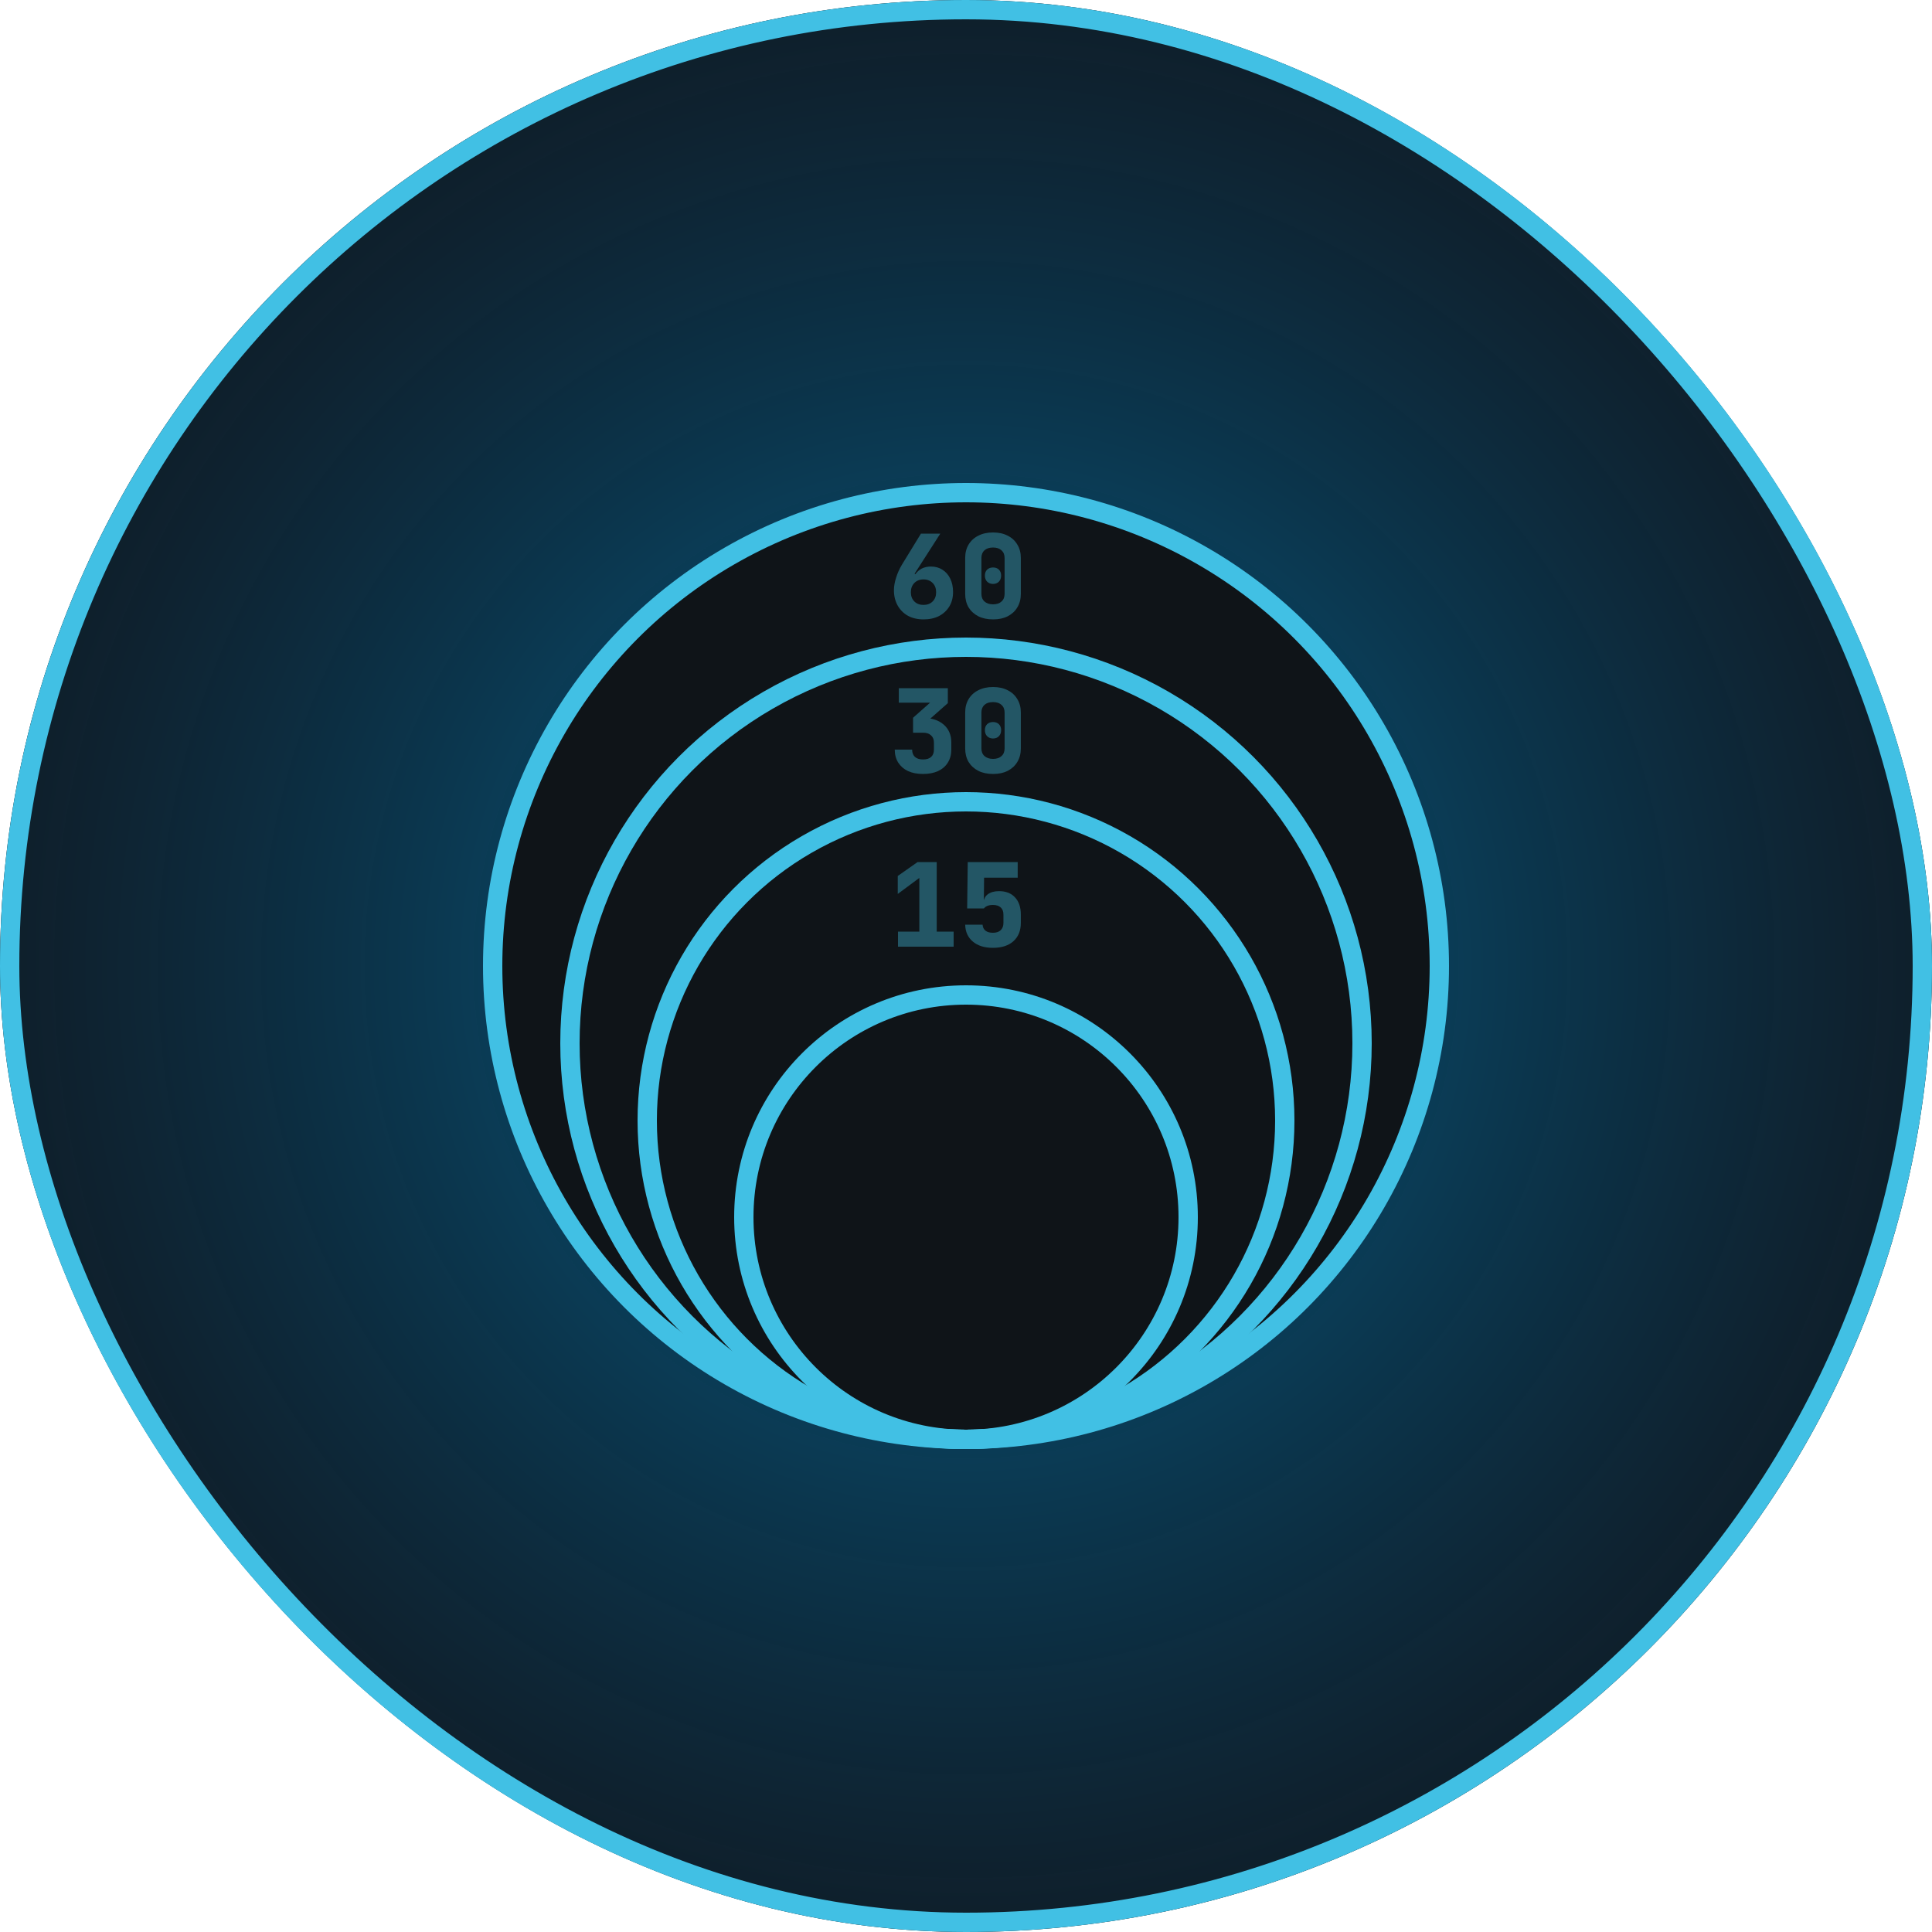 <?xml version="1.0" encoding="UTF-8"?> <svg xmlns="http://www.w3.org/2000/svg" width="100" height="100" viewBox="0 0 100 100" fill="none"> <g clip-path="url(#clip0_144_2392)"> <rect width="100" height="100" rx="50" fill="#0E0E0E"></rect> <circle cx="50" cy="50" r="77" fill="url(#paint0_radial_144_2392)"></circle> <circle cx="50" cy="50" r="24.5" fill="#0F1418" stroke="#41C0E4"></circle> <circle cx="12" cy="12" r="11.5" transform="matrix(-1 0 0 1 62 51)" stroke="#41C0E4"></circle> <circle cx="17" cy="17" r="16.5" transform="matrix(-1 0 0 1 67 41)" stroke="#41C0E4"></circle> <circle cx="21" cy="21" r="20.5" transform="matrix(-1 0 0 1 71 33)" stroke="#41C0E4"></circle> <path d="M51.404 32.06C51.108 32.06 50.852 32.006 50.636 31.898C50.42 31.786 50.252 31.632 50.132 31.436C50.016 31.236 49.958 31.004 49.958 30.74V28.88C49.958 28.616 50.016 28.386 50.132 28.19C50.252 27.99 50.42 27.836 50.636 27.728C50.852 27.616 51.106 27.56 51.398 27.56C51.694 27.56 51.948 27.616 52.16 27.728C52.376 27.836 52.542 27.99 52.658 28.19C52.778 28.386 52.838 28.616 52.838 28.88V30.74C52.838 31.004 52.778 31.236 52.658 31.436C52.542 31.632 52.376 31.786 52.16 31.898C51.948 32.006 51.696 32.06 51.404 32.06ZM51.398 31.28C51.586 31.28 51.732 31.232 51.836 31.136C51.944 31.04 51.998 30.908 51.998 30.74V28.88C51.998 28.712 51.944 28.58 51.836 28.484C51.732 28.388 51.586 28.34 51.398 28.34C51.21 28.34 51.062 28.388 50.954 28.484C50.85 28.58 50.798 28.712 50.798 28.88V30.74C50.798 30.908 50.852 31.04 50.96 31.136C51.068 31.232 51.214 31.28 51.398 31.28ZM51.398 30.224C51.274 30.224 51.172 30.184 51.092 30.104C51.016 30.024 50.978 29.92 50.978 29.792C50.978 29.664 51.016 29.562 51.092 29.486C51.172 29.41 51.274 29.372 51.398 29.372C51.526 29.372 51.628 29.41 51.704 29.486C51.78 29.562 51.818 29.664 51.818 29.792C51.818 29.92 51.78 30.024 51.704 30.104C51.628 30.184 51.526 30.224 51.398 30.224Z" fill="#235665"></path> <path d="M47.8 32.06C47.496 32.06 47.228 31.998 46.996 31.874C46.768 31.746 46.59 31.568 46.462 31.34C46.334 31.112 46.27 30.848 46.27 30.548C46.27 30.348 46.308 30.13 46.384 29.894C46.46 29.654 46.56 29.432 46.684 29.228L47.668 27.62H48.67L47.338 29.696L47.38 29.72C47.468 29.592 47.58 29.494 47.716 29.426C47.856 29.358 48.012 29.324 48.184 29.324C48.412 29.324 48.612 29.38 48.784 29.492C48.956 29.6 49.09 29.754 49.186 29.954C49.282 30.15 49.33 30.38 49.33 30.644C49.33 30.928 49.266 31.176 49.138 31.388C49.01 31.6 48.832 31.766 48.604 31.886C48.376 32.002 48.108 32.06 47.8 32.06ZM47.8 31.31C47.996 31.31 48.154 31.25 48.274 31.13C48.394 31.01 48.454 30.852 48.454 30.656C48.454 30.456 48.394 30.296 48.274 30.176C48.154 30.052 47.996 29.99 47.8 29.99C47.604 29.99 47.446 30.052 47.326 30.176C47.206 30.296 47.146 30.456 47.146 30.656C47.146 30.852 47.206 31.01 47.326 31.13C47.446 31.25 47.604 31.31 47.8 31.31Z" fill="#235665"></path> <path d="M51.404 40.06C51.108 40.06 50.852 40.006 50.636 39.898C50.42 39.786 50.252 39.632 50.132 39.436C50.016 39.236 49.958 39.004 49.958 38.74V36.88C49.958 36.616 50.016 36.386 50.132 36.19C50.252 35.99 50.42 35.836 50.636 35.728C50.852 35.616 51.106 35.56 51.398 35.56C51.694 35.56 51.948 35.616 52.16 35.728C52.376 35.836 52.542 35.99 52.658 36.19C52.778 36.386 52.838 36.616 52.838 36.88V38.74C52.838 39.004 52.778 39.236 52.658 39.436C52.542 39.632 52.376 39.786 52.16 39.898C51.948 40.006 51.696 40.06 51.404 40.06ZM51.398 39.28C51.586 39.28 51.732 39.232 51.836 39.136C51.944 39.04 51.998 38.908 51.998 38.74V36.88C51.998 36.712 51.944 36.58 51.836 36.484C51.732 36.388 51.586 36.34 51.398 36.34C51.21 36.34 51.062 36.388 50.954 36.484C50.85 36.58 50.798 36.712 50.798 36.88V38.74C50.798 38.908 50.852 39.04 50.96 39.136C51.068 39.232 51.214 39.28 51.398 39.28ZM51.398 38.224C51.274 38.224 51.172 38.184 51.092 38.104C51.016 38.024 50.978 37.92 50.978 37.792C50.978 37.664 51.016 37.562 51.092 37.486C51.172 37.41 51.274 37.372 51.398 37.372C51.526 37.372 51.628 37.41 51.704 37.486C51.78 37.562 51.818 37.664 51.818 37.792C51.818 37.92 51.78 38.024 51.704 38.104C51.628 38.184 51.526 38.224 51.398 38.224Z" fill="#235665"></path> <path d="M47.776 40.06C47.476 40.06 47.216 40.01 46.996 39.91C46.78 39.806 46.612 39.66 46.492 39.472C46.372 39.28 46.312 39.056 46.312 38.8H47.212C47.212 38.96 47.26 39.086 47.356 39.178C47.456 39.266 47.596 39.31 47.776 39.31C47.96 39.31 48.1 39.266 48.196 39.178C48.292 39.09 48.34 38.964 48.34 38.8V38.44C48.34 38.276 48.29 38.15 48.19 38.062C48.094 37.97 47.956 37.924 47.776 37.924H47.26V37.15L48.142 36.37H46.522V35.62H49.06V36.394L47.776 37.528V37.162C48.228 37.162 48.584 37.276 48.844 37.504C49.108 37.732 49.24 38.042 49.24 38.434V38.8C49.24 39.056 49.18 39.28 49.06 39.472C48.944 39.66 48.776 39.806 48.556 39.91C48.336 40.01 48.076 40.06 47.776 40.06Z" fill="#235665"></path> <path d="M51.392 49.06C50.956 49.06 50.61 48.952 50.354 48.736C50.098 48.52 49.966 48.228 49.958 47.86H50.858C50.866 47.992 50.916 48.096 51.008 48.172C51.1 48.244 51.228 48.28 51.392 48.28C51.568 48.28 51.702 48.236 51.794 48.148C51.89 48.056 51.938 47.93 51.938 47.77V47.344C51.938 47.18 51.892 47.056 51.8 46.972C51.708 46.884 51.572 46.84 51.392 46.84C51.284 46.84 51.19 46.856 51.11 46.888C51.034 46.916 50.974 46.96 50.93 47.02H50.06L50.09 44.62H52.676V45.43H50.936L50.924 46.57H51.11L50.918 46.72C50.918 46.536 50.988 46.392 51.128 46.288C51.272 46.18 51.466 46.126 51.71 46.126C52.066 46.126 52.342 46.234 52.538 46.45C52.738 46.662 52.838 46.96 52.838 47.344V47.77C52.838 48.17 52.71 48.486 52.454 48.718C52.198 48.946 51.844 49.06 51.392 49.06Z" fill="#235665"></path> <path d="M46.48 49V48.22H47.584V45.442L46.468 46.27V45.34L47.494 44.62H48.484V48.22H49.36V49H46.48Z" fill="#235665"></path> </g> <rect x="0.5" y="0.5" width="99" height="99" rx="49.5" stroke="#41C0E4"></rect> <defs> <radialGradient id="paint0_radial_144_2392" cx="0" cy="0" r="1" gradientUnits="userSpaceOnUse" gradientTransform="translate(50 50) rotate(90) scale(77)"> <stop offset="0.016" stop-color="#02648E"></stop> <stop offset="1" stop-color="#162642" stop-opacity="0"></stop> </radialGradient> <clipPath id="clip0_144_2392"> <rect width="100" height="100" rx="50" fill="white"></rect> </clipPath> </defs> </svg> 
